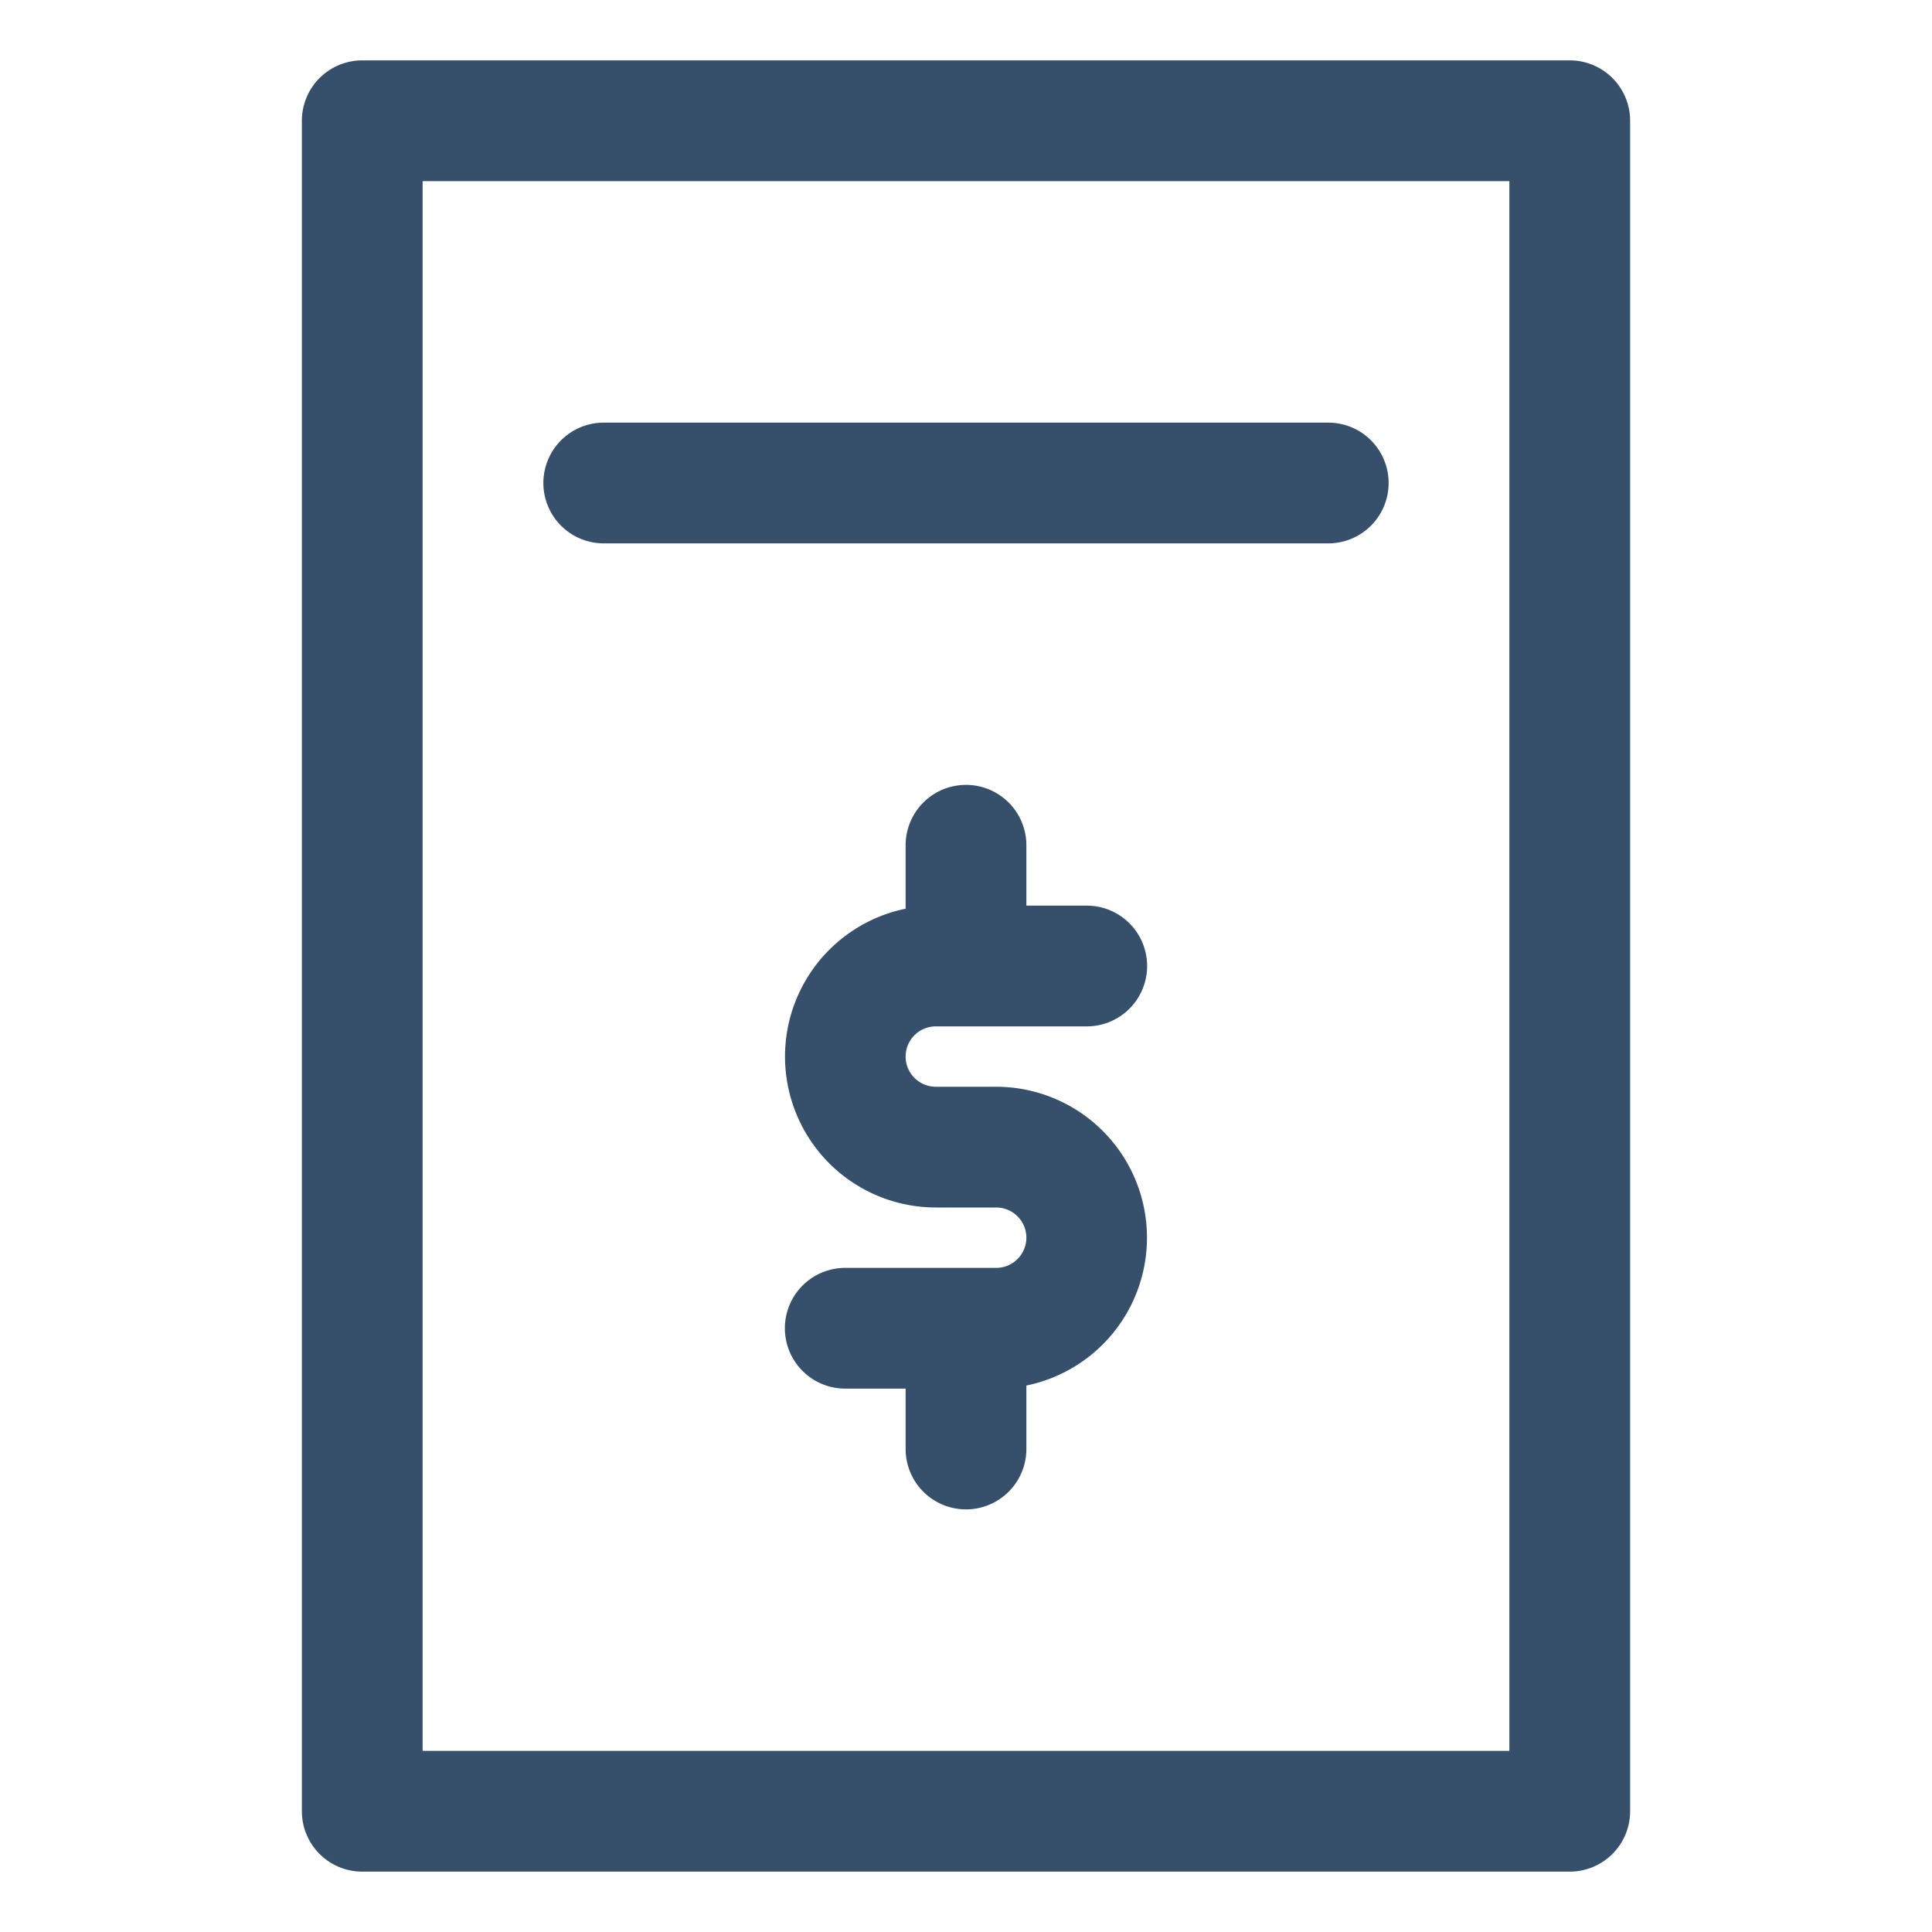 <svg xmlns="http://www.w3.org/2000/svg" viewBox="0 0 32 32"><title>bill</title><g id="bill"><rect width="32" height="32" style="fill:none"/><path d="M26,1H6A1,1,0,0,0,5,2V30a1,1,0,0,0,1,1H26a1,1,0,0,0,1-1V2A1,1,0,0,0,26,1ZM25,29H7V3H25ZM15.5,17H18a1,1,0,0,0,0-2H17V14a1,1,0,0,0-2,0v1.051A2.5,2.5,0,0,0,15.5,20h1a.5.5,0,0,1,0,1H14a1,1,0,0,0,0,2h1v1a1,1,0,0,0,2,0V22.949A2.5,2.5,0,0,0,16.5,18h-1a.5.5,0,0,1,0-1ZM10,9H22a1,1,0,0,0,0-2H10a1,1,0,0,0,0,2Z" style="fill:#364f6b"/></g></svg>